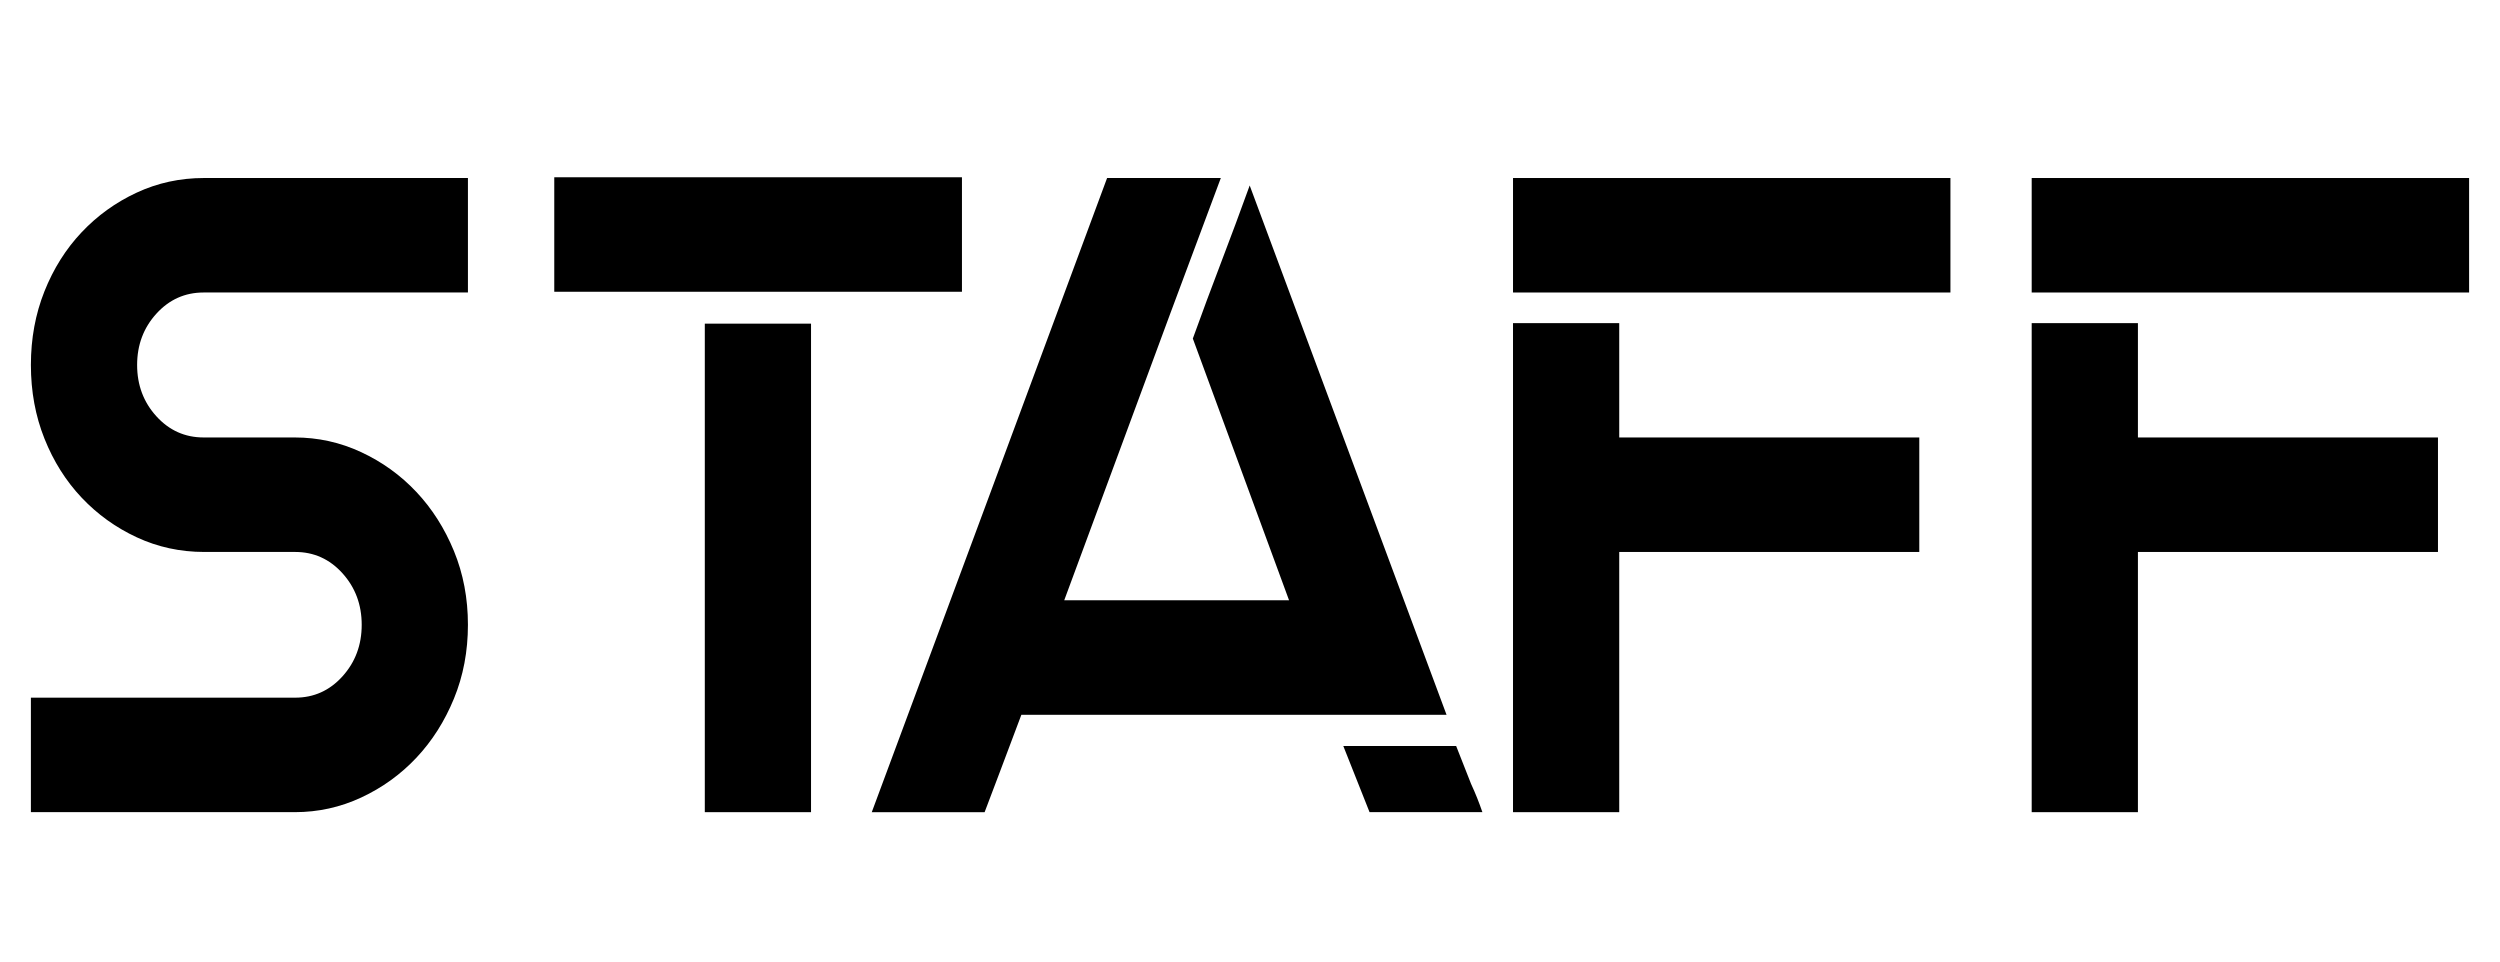<?xml version="1.0" encoding="utf-8"?>
<!-- Generator: Adobe Illustrator 27.9.0, SVG Export Plug-In . SVG Version: 6.00 Build 0)  -->
<svg version="1.1" id="Calque_1" xmlns="http://www.w3.org/2000/svg" xmlns:xlink="http://www.w3.org/1999/xlink" x="0px" y="0px"
	 viewBox="0 0 4000 1540" style="enable-background:new 0 0 4000 1540;" xml:space="preserve">
<g>
	<path d="M49.43,583.98c0-42.3,7.23-81.57,21.68-117.84s34.26-67.75,59.43-94.44c25.17-26.69,54.53-47.86,88.11-63.47
		c33.56-15.61,69.44-23.42,107.68-23.42h422.35v183.18H325.81c-29.88,0-55.08,11.3-75.61,33.9c-20.54,22.6-30.8,49.96-30.8,82.08
		c0,32.14,10.26,59.49,30.8,82.09c20.52,22.6,45.73,33.88,75.61,33.88h145.64c37.33,0,72.78,7.82,106.39,23.47
		c33.61,15.65,63.01,36.84,88.22,63.58c25.21,26.75,45.28,58.29,60.23,94.62c14.93,36.34,22.4,75.7,22.4,118.08
		c0,42.39-7.47,81.76-22.38,118.1c-14.91,36.34-34.96,67.88-60.13,94.62c-25.19,26.75-54.55,47.93-88.11,63.58
		c-33.57,15.65-68.99,23.46-106.28,23.46H49.43v-183.18h422.88c29.86,0,55.07-11.34,75.61-34.05c20.52-22.71,30.8-50.22,30.8-82.52
		c0-32.3-10.28-59.79-30.8-82.5c-20.54-22.71-45.75-34.07-75.61-34.07H326.68c-38.28,0-74.2-7.81-107.82-23.42
		s-63.01-36.76-88.22-63.45s-45.05-58.17-59.5-94.44C56.66,665.58,49.43,626.29,49.43,583.98z"/>
	<path d="M886.83,466.82V283.63h652.29v183.18H886.83z M1127.69,1299.47V517.84h169.96v781.63H1127.69z"/>
	<path d="M1908.53,541.68c14.91-41.32,30.08-82.13,45.49-122.46c15.4-40.31,30.56-81.13,45.49-122.46l314.95,846.89h-680.27
		l-33.59,89.25l-25.21,66.58h-180.56l187.56-505.06l188.96-509.59h181.96l-81.19,217.66l-169.37,457.98h359.74L1908.53,541.68z
		 M2149.28,1193.6h180.56l23.81,60.5c3.72,8.07,6.98,15.63,9.79,22.69c2.81,7.06,5.6,14.61,8.4,22.67h-180.56L2149.28,1193.6z"/>
	<path d="M2420.83,284.82h699.86v183.18h-699.86V284.82z M2590.78,517.02v182.94h480.09v183.18h-480.09v416.33h-169.96V517.02
		H2590.78z"/>
	<path d="M3250.7,284.82h699.86v183.18H3250.7V284.82z M3420.66,517.02v182.94h480.09v183.18h-480.09v416.33H3250.7V517.02H3420.66z
		"/>
</g>
</svg>
